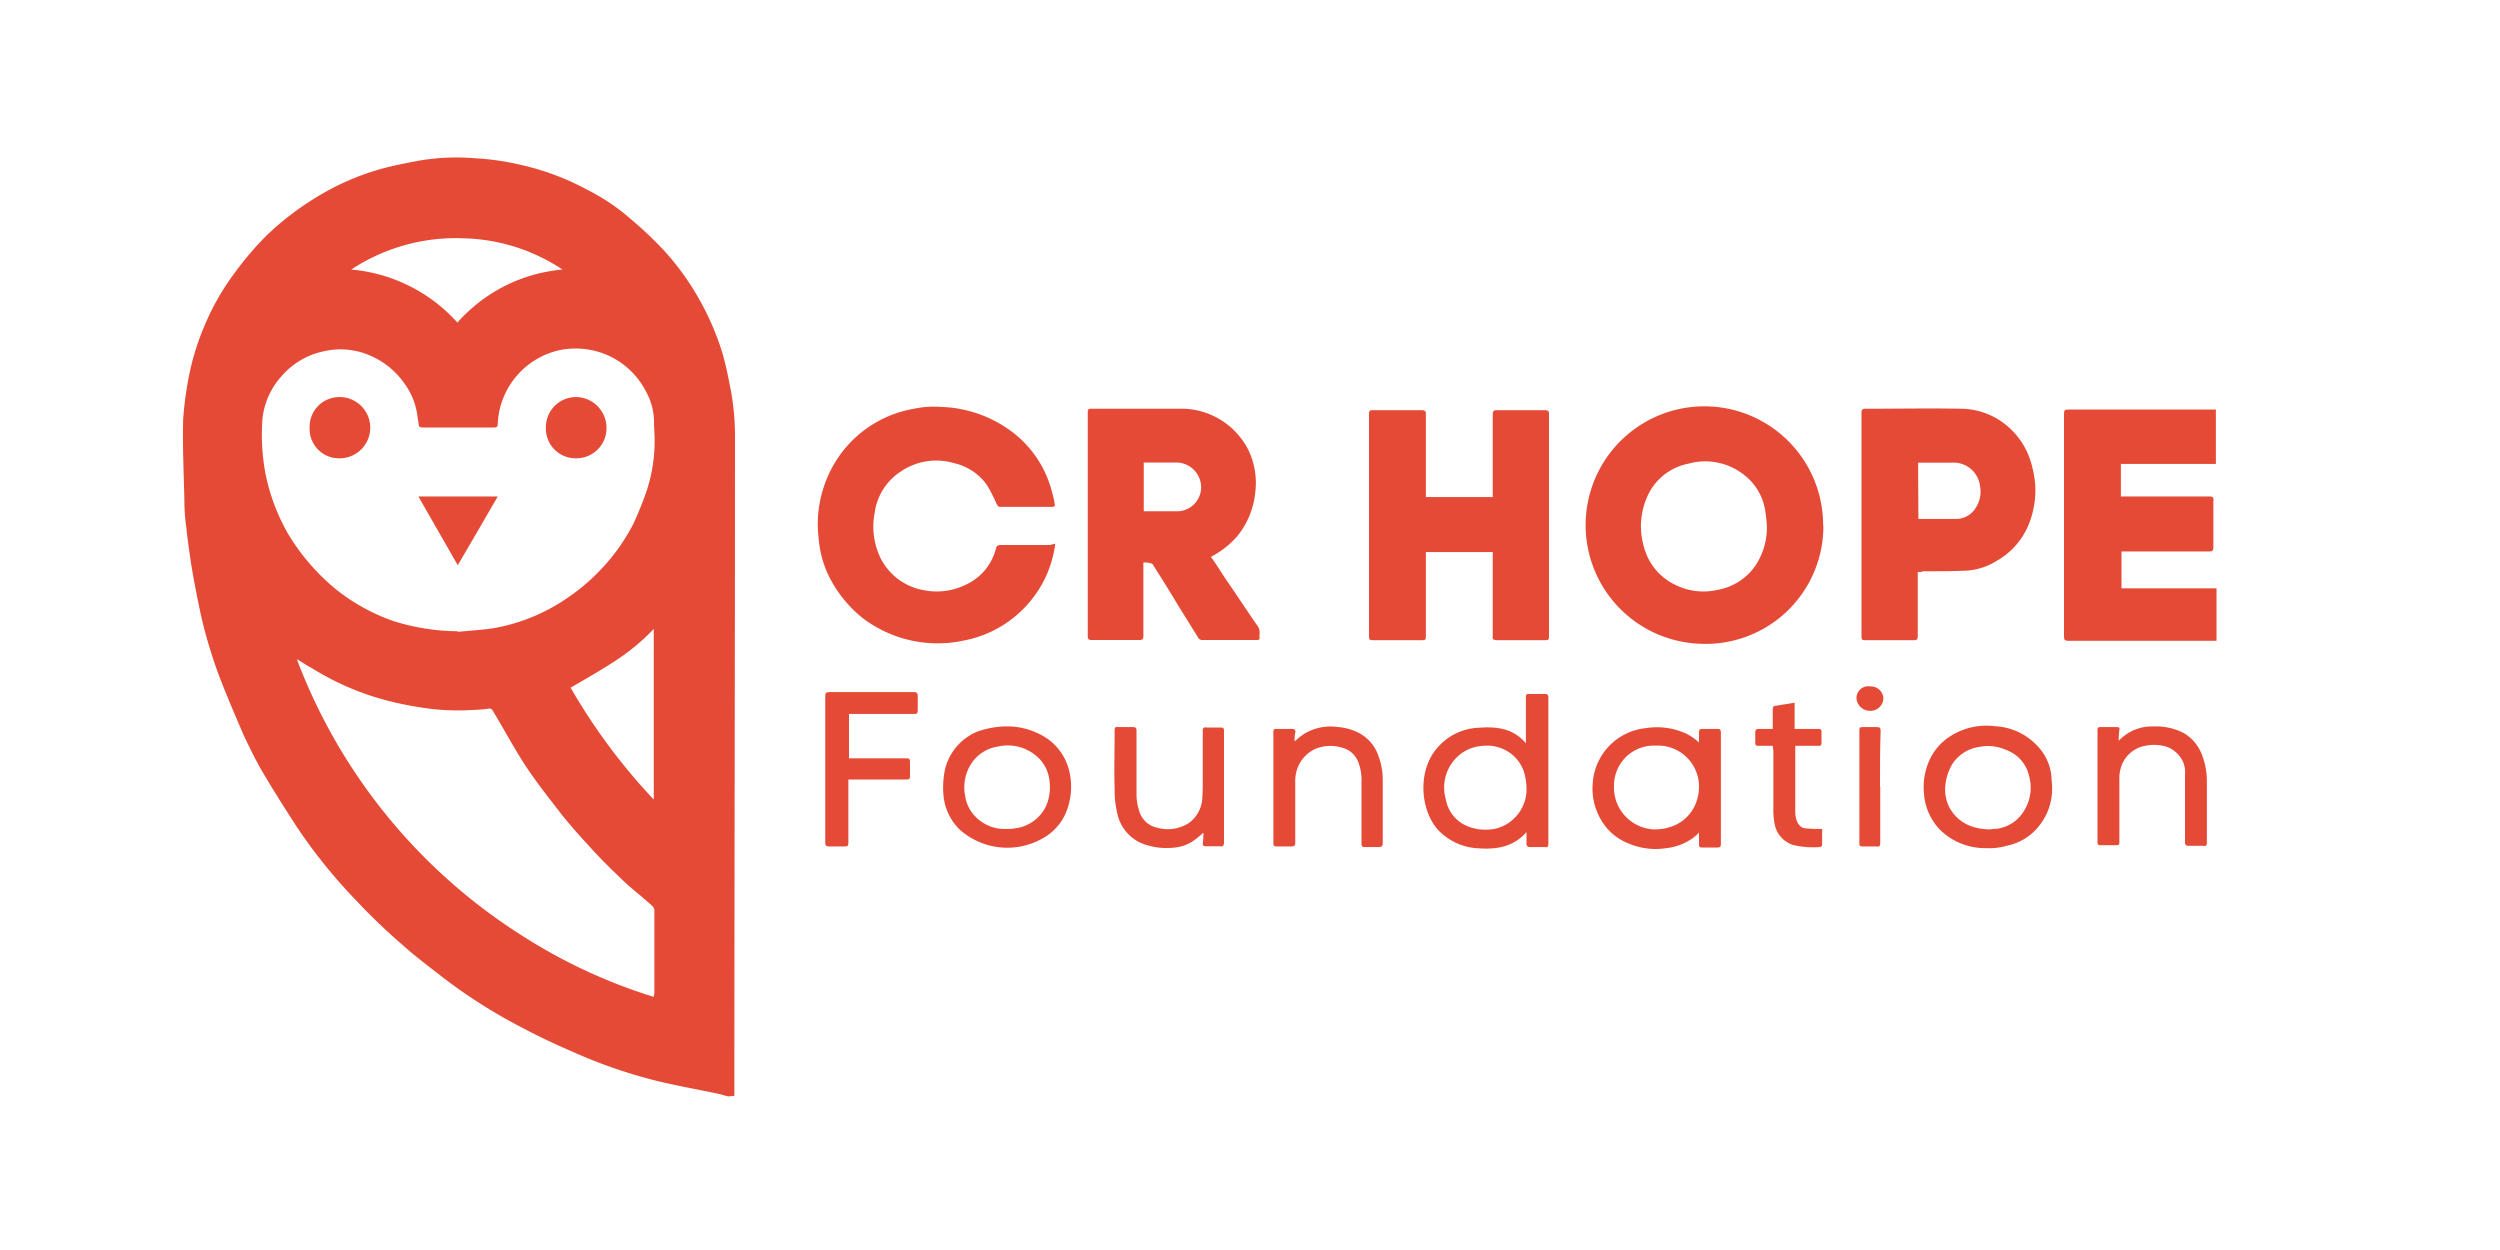 <svg id="Layer_1" data-name="Layer 1" xmlns="http://www.w3.org/2000/svg" viewBox="0 0 400 200"><defs><style>.cls-1{fill:#e54a37;}</style></defs><title>db client cr hope</title><path class="cls-1" d="M116.54,175.43c-.5-.1-1-.3-1.5-.4-3.3-.7-6.7-1.3-10-2.1a80.28,80.28,0,0,1-11.7-3.9c-3.3-1.4-6.6-2.9-9.8-4.6a85,85,0,0,1-12.5-7.9c-2.3-1.8-4.6-3.5-6.7-5.4a96.12,96.12,0,0,1-7.3-7,84.73,84.73,0,0,1-9.6-11.9c-1.8-2.8-3.6-5.6-5.3-8.5-1.2-2-2.2-4.1-3.2-6.2-1.2-2.8-2.4-5.6-3.5-8.4A74.74,74.74,0,0,1,32,97.73c-.5-2.4-1-4.9-1.4-7.4-.3-2-.6-4-.8-6a31.45,31.45,0,0,1-.3-4.4c-.1-4.2-.3-8.5-.2-12.7a54.31,54.31,0,0,1,.9-6.9,40.88,40.88,0,0,1,2.6-8.4,39.5,39.5,0,0,1,4.7-8.2,50.72,50.72,0,0,1,5.2-6.1,46.53,46.53,0,0,1,8.3-6.3,41.14,41.14,0,0,1,9.6-4.2c2.1-.6,4.2-1,6.3-1.4a35.33,35.33,0,0,1,9.2-.4,40.71,40.71,0,0,1,7,1,41.27,41.27,0,0,1,10.8,4,33,33,0,0,1,7,4.7,60.24,60.24,0,0,1,5.2,4.9,41.91,41.91,0,0,1,5.8,8,43.75,43.75,0,0,1,3.7,8.6c.6,2.1,1,4.2,1.4,6.3a40.49,40.49,0,0,1,.6,7c0,34.9-.1,69.9-.1,104.8v.7l-1,.1ZM73.24,101v.1c1.9-.2,3.9-.3,5.8-.6a29.81,29.81,0,0,0,11.4-4.6,32.53,32.53,0,0,0,6.8-6,31,31,0,0,0,4.1-6.1,52.53,52.53,0,0,0,2.2-5.5,25.44,25.44,0,0,0,1.2-7.8c0-1-.1-2.1-.1-3.2a10.07,10.07,0,0,0-1.2-4.5,12.68,12.68,0,0,0-6.3-6,12.82,12.82,0,0,0-7.5-.8,12.64,12.64,0,0,0-10,11.8c0,.4-.1.6-.6.6H67.94c-.9,0-.9,0-1-.9a4.33,4.33,0,0,0-.1-.5,11.27,11.27,0,0,0-2.1-5.6,12.78,12.78,0,0,0-5.5-4.5,11.79,11.79,0,0,0-7.4-.7,12.19,12.19,0,0,0-6.8,4,12,12,0,0,0-3.1,7.6,34.12,34.12,0,0,0,.5,7.8,32,32,0,0,0,3.7,9.9,34.61,34.61,0,0,0,7.5,8.7,30.94,30.94,0,0,0,9.4,5.2,35.06,35.06,0,0,0,10.2,1.6m-25.6,4.5-.1.1A89.94,89.94,0,0,0,84,150a85.66,85.66,0,0,0,20.6,9.5,4.33,4.33,0,0,1,.1-.5v-13.4a1,1,0,0,0-.4-.7c-1.6-1.5-3.4-2.8-4.9-4.3-1.8-1.7-3.6-3.5-5.3-5.4-1.4-1.5-2.8-3.1-4.1-4.7-2-2.6-4-5.1-5.8-7.8-1.9-2.9-3.5-5.9-5.3-8.9-.2-.3-.3-.5-.8-.4a24.62,24.62,0,0,1-2.6.2,36.7,36.7,0,0,1-8.1-.4,54.15,54.15,0,0,1-5.8-1.2,43.33,43.33,0,0,1-11.7-5.1c-.8-.4-1.5-.9-2.3-1.4m25.6-53.9A25.37,25.37,0,0,1,90,43.13a29.82,29.82,0,0,0-15.8-5,30.35,30.35,0,0,0-18,5,25.84,25.84,0,0,1,17,8.5m31.4,76.3v-27.3a34.14,34.14,0,0,1-6.3,5.2c-2.3,1.5-4.6,2.8-7,4.2a95.55,95.55,0,0,0,13.3,17.9"/><path class="cls-1" d="M354.54,102.53h-23.6c-.6,0-.7-.2-.7-.7V66.23c0-.6.1-.7.7-.7h23.6v8.7h-15.2v5.2h14.2c.5,0,.7.2.6.7v7.4c0,.5-.1.7-.6.7h-14.1v5.9h15.2v8.4Z"/><path class="cls-1" d="M291.74,84.13A18.83,18.83,0,0,1,272,103a19,19,0,1,1,19.7-18.9m-9,.1a24.77,24.77,0,0,0-.3-2.7,8.89,8.89,0,0,0-3.2-5.4,10,10,0,0,0-9.1-1.9,9.06,9.06,0,0,0-6.6,5.4,11.63,11.63,0,0,0-.5,7.8,9.33,9.33,0,0,0,5.1,6.2,10,10,0,0,0,6.6.8,9.33,9.33,0,0,0,6.3-4.1,11,11,0,0,0,1.7-6.1"/><path class="cls-1" d="M182.94,90v11.7c0,.5-.1.7-.6.7h-7.7c-.5,0-.6-.2-.6-.6V66c0-.5.1-.6.6-.6h14.9a12.07,12.07,0,0,1,10.1,6.4,12.16,12.16,0,0,1,1.2,7,13.19,13.19,0,0,1-2.8,6.9,14.39,14.39,0,0,1-4.3,3.4c.8,1.1,1.5,2.2,2.2,3.3,1.8,2.6,3.5,5.2,5.3,7.8.5.7.2,1.3.3,2,0,.1-.2.2-.4.2h-8.9a.85.85,0,0,1-.5-.3c-1.2-2-2.5-4-3.7-6s-2.4-3.9-3.6-5.8a.76.76,0,0,0-.4-.2,3.42,3.42,0,0,0-1.1-.1m0-8.2h5.7a3.86,3.86,0,0,0,3.5-4.4,4,4,0,0,0-3.9-3.4H183v7.8Z"/><path class="cls-1" d="M238.84,88.33h-10.7v13.5c0,.5-.1.6-.6.6h-7.9c-.5,0-.6-.1-.6-.6V66.23c0-.5.1-.6.6-.6h7.9c.5,0,.6.2.6.6v13.3h10.7V66.33c0-.5.1-.7.6-.7h7.8c.5,0,.6.2.6.6v35.6c0,.5-.1.6-.6.6h-7.8c-.5,0-.7-.2-.6-.7V88.33Z"/><path class="cls-1" d="M168.84,87a15.52,15.52,0,0,1-.4,2.1,17.72,17.72,0,0,1-3.6,7.1,18.17,18.17,0,0,1-10.7,6.3,19.79,19.79,0,0,1-16.1-3.6,20,20,0,0,1-5.1-6.1,16.68,16.68,0,0,1-1.9-6.1,26.35,26.35,0,0,1-.2-2.8,19.1,19.1,0,0,1,3.7-11.3,18.38,18.38,0,0,1,11.7-7.2,14.89,14.89,0,0,1,4.2-.3,20,20,0,0,1,11.5,4,17.41,17.41,0,0,1,6.4,9.7,11.63,11.63,0,0,1,.4,1.8c.1.3,0,.5-.4.5h-8.4c-.2,0-.4-.3-.5-.5a22.85,22.85,0,0,0-1.6-3.1,8.88,8.88,0,0,0-5.2-3.4,10.06,10.06,0,0,0-8.6,1.4,9.38,9.38,0,0,0-4.1,6.6,11.53,11.53,0,0,0,1,7.3,9.58,9.58,0,0,0,6.7,5,10.6,10.6,0,0,0,7-.9,8.67,8.67,0,0,0,4.7-5.7c.1-.5.3-.6.9-.6H168l.8-.2Z"/><path class="cls-1" d="M306.84,91.53v10.3c0,.5-.2.6-.6.6h-7.8c-.5,0-.6-.1-.6-.6V66c0-.5.2-.6.7-.6,5.1,0,10.3-.1,15.4,0a11.62,11.62,0,0,1,7.5,3,12.1,12.1,0,0,1,3.4,5.2,17.73,17.73,0,0,1,.8,4,14.7,14.7,0,0,1-1,6.2,11.8,11.8,0,0,1-5.1,5.9,10.53,10.53,0,0,1-4.8,1.6c-2.3.1-4.7.1-7.1.1C307.64,91.53,306.84,91.53,306.84,91.53Zm.1-8.5H313a3.66,3.66,0,0,0,3-1.6,4.78,4.78,0,0,0,.8-3.7,4.26,4.26,0,0,0-3.9-3.7h-6Z"/><path class="cls-1" d="M244.14,118.63v-7.1c0-.4.1-.5.5-.5h2.5c.5,0,.6.2.6.6v23.3c0,.5-.1.7-.6.6h-2.3c-.5,0-.6-.2-.6-.6v-1.8c-2.1,2.4-4.8,2.8-7.7,2.6a9.45,9.45,0,0,1-6.5-3c-2.8-3.2-3.2-9.2-.3-12.8a9.22,9.22,0,0,1,7-3.5c2.7-.2,5.4.1,7.4,2.5Zm.1,7.4a9.85,9.85,0,0,0-.2-1.7,6,6,0,0,0-2.5-3.9,6.36,6.36,0,0,0-4.2-1.1,6.47,6.47,0,0,0-4,1.6,6.8,6.8,0,0,0-2,7,5.68,5.68,0,0,0,3.3,4.2,7.61,7.61,0,0,0,3.6.6,6.13,6.13,0,0,0,3.7-1.5,6.46,6.46,0,0,0,2.3-5.2"/><path class="cls-1" d="M271.84,118.83v-1.7c0-.3.1-.5.5-.5h2.5c.4,0,.5.2.5.6V135c0,.5-.1.6-.6.6h-2.4c-.4,0-.5-.1-.5-.5v-1.9a7.3,7.3,0,0,1-1,.9,9,9,0,0,1-4.2,1.6,11.05,11.05,0,0,1-6.2-.8,8.7,8.7,0,0,1-4.2-3.6,9.89,9.89,0,0,1-1.4-6,9.47,9.47,0,0,1,8.5-8.8,11.27,11.27,0,0,1,6.5.9,9.23,9.23,0,0,1,2,1.4m-6.9.5a6.39,6.39,0,0,0-6.7,6.4,6.71,6.71,0,0,0,6.3,7c4.3.1,7.2-2.8,7.3-6.7a6.56,6.56,0,0,0-6.9-6.7"/><path class="cls-1" d="M160.64,116.23a11.56,11.56,0,0,1,7,2,8.87,8.87,0,0,1,3.5,5.4,10.76,10.76,0,0,1-.4,5.9,8.44,8.44,0,0,1-3.9,4.6,11.44,11.44,0,0,1-13.4-1.5,8.79,8.79,0,0,1-2.5-5.6,13.94,13.94,0,0,1,.3-4.1,8.77,8.77,0,0,1,5.2-5.9,14.61,14.61,0,0,1,4.2-.8m.4,16.4h.7c.2,0,.4-.1.7-.1a6.35,6.35,0,0,0,4.9-3.5,7.47,7.47,0,0,0,.6-3.9,6,6,0,0,0-2.4-4.4,7.07,7.07,0,0,0-5.8-1.3,6.23,6.23,0,0,0-4.3,2.7,7,7,0,0,0-1,5.3,5.85,5.85,0,0,0,1.7,3.3,6.47,6.47,0,0,0,4.9,1.9"/><path class="cls-1" d="M328.34,126a9.47,9.47,0,0,1-1.9,5.9,8.66,8.66,0,0,1-5.3,3.4,9.91,9.91,0,0,1-3.4.4,10.27,10.27,0,0,1-7.4-3,9.29,9.29,0,0,1-2.5-5.7,10.37,10.37,0,0,1,.8-5.2,8.84,8.84,0,0,1,3.4-4,10.71,10.71,0,0,1,7.2-1.6,9.88,9.88,0,0,1,6.6,3,8.15,8.15,0,0,1,2.4,5.1c0,.6.1,1.1.1,1.7m-10.1,6.7c.3,0,.8-.1,1.3-.1a6,6,0,0,0,4.2-2.7,7,7,0,0,0,.9-5.8A5.73,5.73,0,0,0,321,120a7.07,7.07,0,0,0-4.3-.5,6.23,6.23,0,0,0-4.3,2.7,8.21,8.21,0,0,0-1.1,3.1,6.47,6.47,0,0,0,.6,3.9c1.3,2.3,3.4,3.4,6.3,3.5"/><path class="cls-1" d="M192.54,133.23a15.3,15.3,0,0,1-1.6,1.3,6.47,6.47,0,0,1-3.2,1.1,10.75,10.75,0,0,1-5.3-.8,6.73,6.73,0,0,1-3.7-4.8,15.81,15.81,0,0,1-.4-3.8c-.1-3.1,0-6.2,0-9.3,0-.5.1-.7.6-.6h2.3c.5,0,.6.2.6.6v10a8.42,8.42,0,0,0,.4,2.7,3.77,3.77,0,0,0,2.9,2.8,6.22,6.22,0,0,0,5-.7,5.17,5.17,0,0,0,2.2-3.7c.1-1.1.1-2.2.1-3.3V117c0-.5.1-.7.6-.6h2.2c.5,0,.6.1.6.6v17.8c0,.5-.2.7-.7.6h-2.2c-.4,0-.5-.1-.5-.5a9.15,9.15,0,0,0,.1-1.7"/><path class="cls-1" d="M135.74,124.73v10.1c0,.5-.1.6-.6.6h-2.5c-.5,0-.6-.2-.6-.6v-23.4c0-.5.1-.7.7-.7h13.4c.6,0,.7.2.7.7v2.2c0,.5-.1.6-.6.6h-10.4v7.1H145c.5,0,.6.1.6.6v2.2c0,.5-.1.6-.6.6h-9.3Z"/><path class="cls-1" d="M339,118.53a7.26,7.26,0,0,1,5.5-2.3,9.88,9.88,0,0,1,4.8,1,6.86,6.86,0,0,1,3,3.5,11.89,11.89,0,0,1,.8,4.5v9.5c0,.5-.1.7-.6.6h-2.3c-.5,0-.6-.2-.6-.6v-10.8a4.14,4.14,0,0,0-1.5-3.6,4.21,4.21,0,0,0-2-1,7.08,7.08,0,0,0-2.9,0,5,5,0,0,0-4,4.1,4.1,4.1,0,0,0-.1,1.1v10c0,.7,0,.7-.8.7h-2.2c-.4,0-.5-.1-.5-.5v-17.9c0-.4.1-.5.5-.5h2.6c.3,0,.5.1.4.5a10.9,10.9,0,0,0-.1,1.7"/><path class="cls-1" d="M207.14,118.63a13.06,13.06,0,0,1,1.5-1.2,8.23,8.23,0,0,1,5.5-1.1,9,9,0,0,1,3.2.9,6.47,6.47,0,0,1,3.2,3.7,10.88,10.88,0,0,1,.7,4v9.9c0,.6-.2.7-.7.7h-2.1c-.5,0-.6-.1-.6-.6v-9.8a7.89,7.89,0,0,0-.6-3.4,3.75,3.75,0,0,0-2.5-2.1,6.34,6.34,0,0,0-4.3.2,5.51,5.51,0,0,0-3.1,4,6.6,6.6,0,0,0-.1,1.4v9.6c0,.4-.1.6-.6.6h-2.3c-.5,0-.6-.1-.6-.6v-17.7c0-.4.1-.5.5-.5h2.5c.4,0,.6.2.5.6a5.72,5.72,0,0,0-.1,1.4"/><path class="cls-1" d="M283.64,119.33h-2.3c-.4,0-.5-.1-.5-.5v-1.6c0-.4.1-.6.6-.6h2.2v-3.1c0-.4.1-.6.5-.6,1-.2,1.9-.3,3-.5v4.2h3.8c.4,0,.5.1.5.5v1.7c0,.4-.1.5-.5.5h-3.7v10.5c0,1.5.6,2.6,1.6,2.7a20.9,20.9,0,0,0,2.5.1h.2v2.6a.45.45,0,0,1-.4.3,13.94,13.94,0,0,1-4.1-.3,4.32,4.32,0,0,1-3.1-3.4,12.29,12.29,0,0,1-.2-2.7v-9l-.1-.8Z"/><path class="cls-1" d="M300.84,125.93v8.9c0,.5-.1.7-.6.6H298c-.4,0-.5-.1-.5-.5v-18.1c0-.4.1-.5.5-.5h2.3c.5,0,.6.2.6.6-.1,3-.1,6-.1,9"/><path class="cls-1" d="M299.24,109.83a2,2,0,0,1,2.1,1.9,2.06,2.06,0,0,1-2.2,2,2.16,2.16,0,0,1-2.1-2,1.88,1.88,0,0,1,2.2-1.9"/><path class="cls-1" d="M49.54,68.43a4.76,4.76,0,0,1,4.8-4.9,4.9,4.9,0,1,1,0,9.8,4.7,4.7,0,0,1-4.8-4.9"/><path class="cls-1" d="M87.34,68.43a4.82,4.82,0,0,1,4.8-4.9,4.93,4.93,0,0,1,4.9,5,4.82,4.82,0,0,1-4.9,4.8,4.76,4.76,0,0,1-4.8-4.9"/><path class="cls-1" d="M73.24,90.43c-2.1-3.7-4.2-7.3-6.3-11h12.7c-2.1,3.6-4.2,7.3-6.4,11"/></svg>